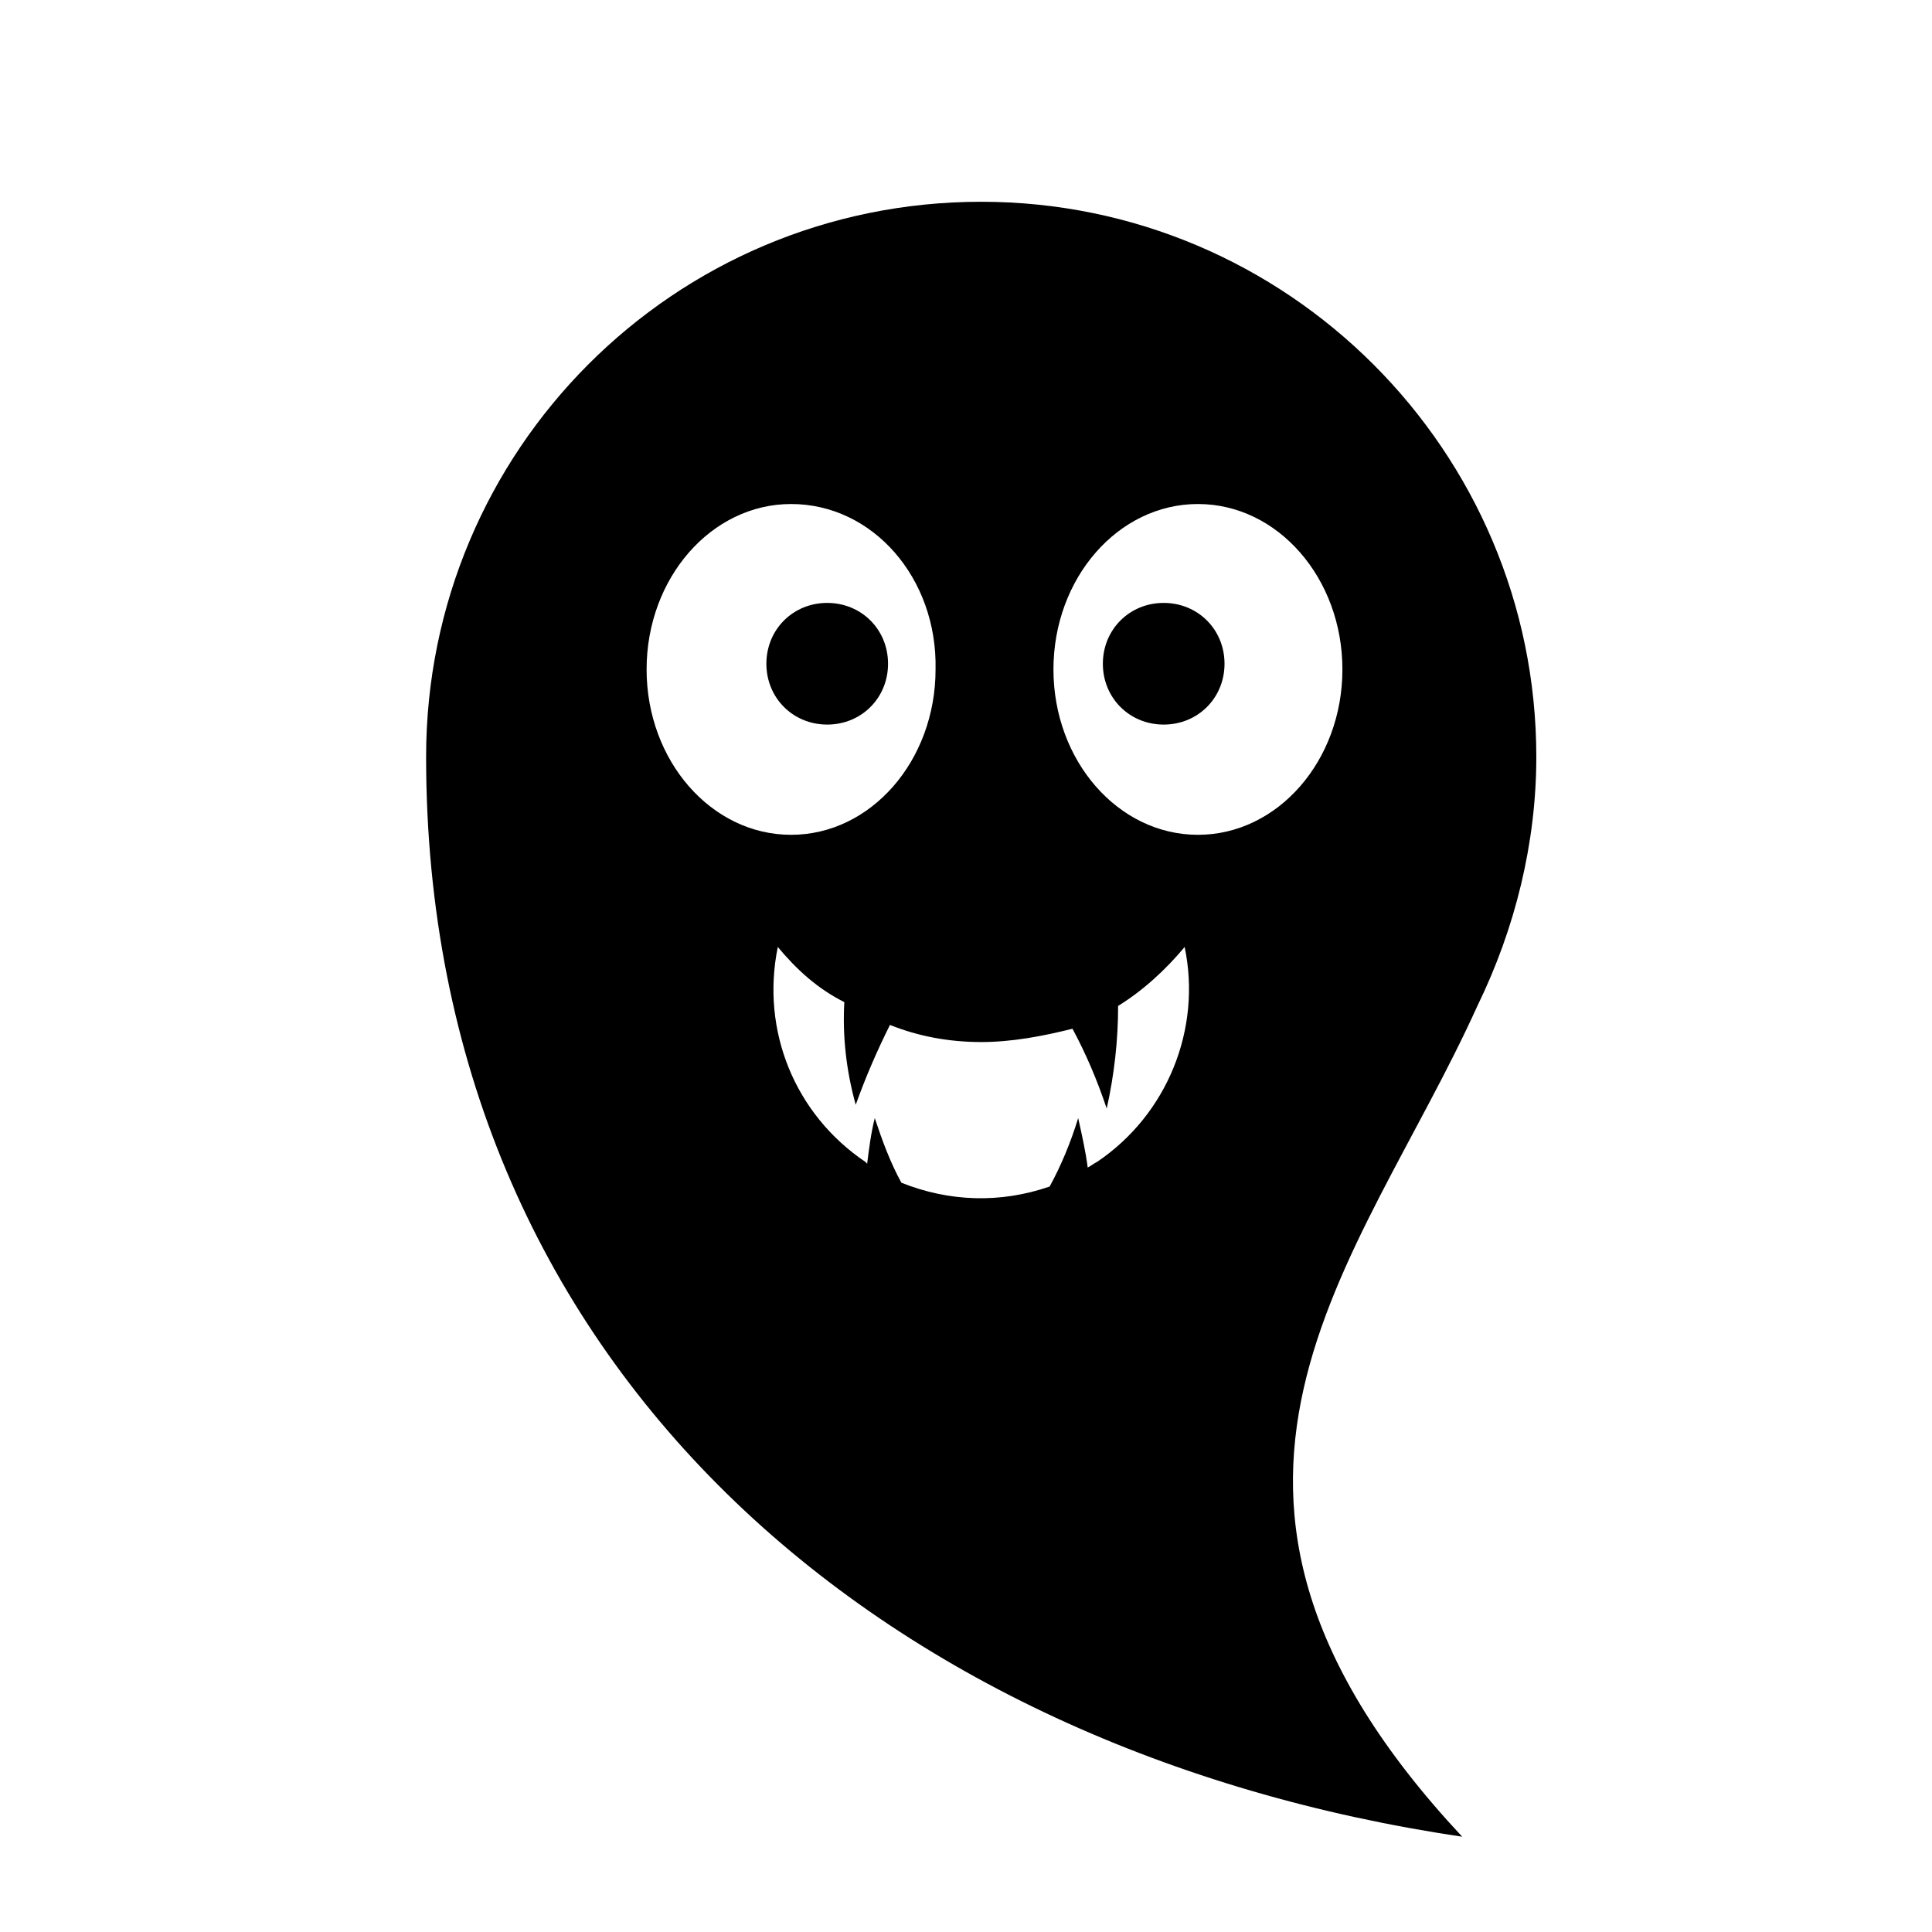 <?xml version="1.0" encoding="UTF-8"?>
<!-- Uploaded to: SVG Find, www.svgrepo.com, Generator: SVG Find Mixer Tools -->
<svg fill="#000000" width="800px" height="800px" version="1.1" viewBox="144 144 512 512" xmlns="http://www.w3.org/2000/svg">
 <g fill-rule="evenodd">
  <path d="m404.03 197.47c81.113 0 147.11 66 147.11 147.11 0 22.672-5.543 45.344-15.617 66-31.238 69.02-90.184 127.96-4.031 220.16-153.66-22.672-274.57-124.44-274.57-286.16 0-81.113 65.492-147.11 147.11-147.11zm-53.906 197.49c-4.535 22.168 4.535 44.336 23.176 56.93l0.504 0.504c0.504-4.031 1.008-8.062 2.016-12.09 2.016 6.047 4.031 11.586 7.055 17.129 12.594 5.039 26.199 5.543 39.297 1.008 3.023-5.543 5.543-11.586 7.559-18.137 1.008 4.535 2.016 9.07 2.519 13.098 1.008-0.504 1.512-1.008 2.519-1.512 18.641-12.594 27.711-35.266 23.176-56.93-5.039 6.047-11.082 11.586-17.633 15.617 0 9.07-1.008 18.137-3.023 27.207-2.519-7.559-5.543-14.609-9.07-21.16-8.062 2.016-16.125 3.527-24.188 3.527-8.566 0-16.625-1.512-24.184-4.535-3.527 7.055-6.551 14.105-9.07 21.16-2.519-9.07-3.527-18.137-3.023-27.207-7.047-3.527-12.59-8.562-17.629-14.609zm111.34-117.39c-21.16 0-38.289 19.648-38.289 43.832s17.129 43.832 38.289 43.832 38.289-19.648 38.289-43.832-17.129-43.832-38.289-43.832zm-107.82 0c-21.16 0-38.289 19.648-38.289 43.832s17.129 43.832 38.289 43.832c21.16 0 38.289-19.648 38.289-43.832 0.504-24.184-16.625-43.832-38.289-43.832z"/>
  <path d="m363.22 336.02c9.07 0 16.121-7.055 16.121-16.121 0-9.07-7.055-16.121-16.121-16.121-9.07 0-16.121 7.055-16.121 16.121 0 9.066 7.055 16.121 16.121 16.121z"/>
  <path d="m452.39 336.02c9.07 0 16.121-7.055 16.121-16.121 0-9.07-7.055-16.121-16.121-16.121-9.07 0-16.121 7.055-16.121 16.121 0 9.066 7.051 16.121 16.121 16.121z"/>
 </g>
</svg>